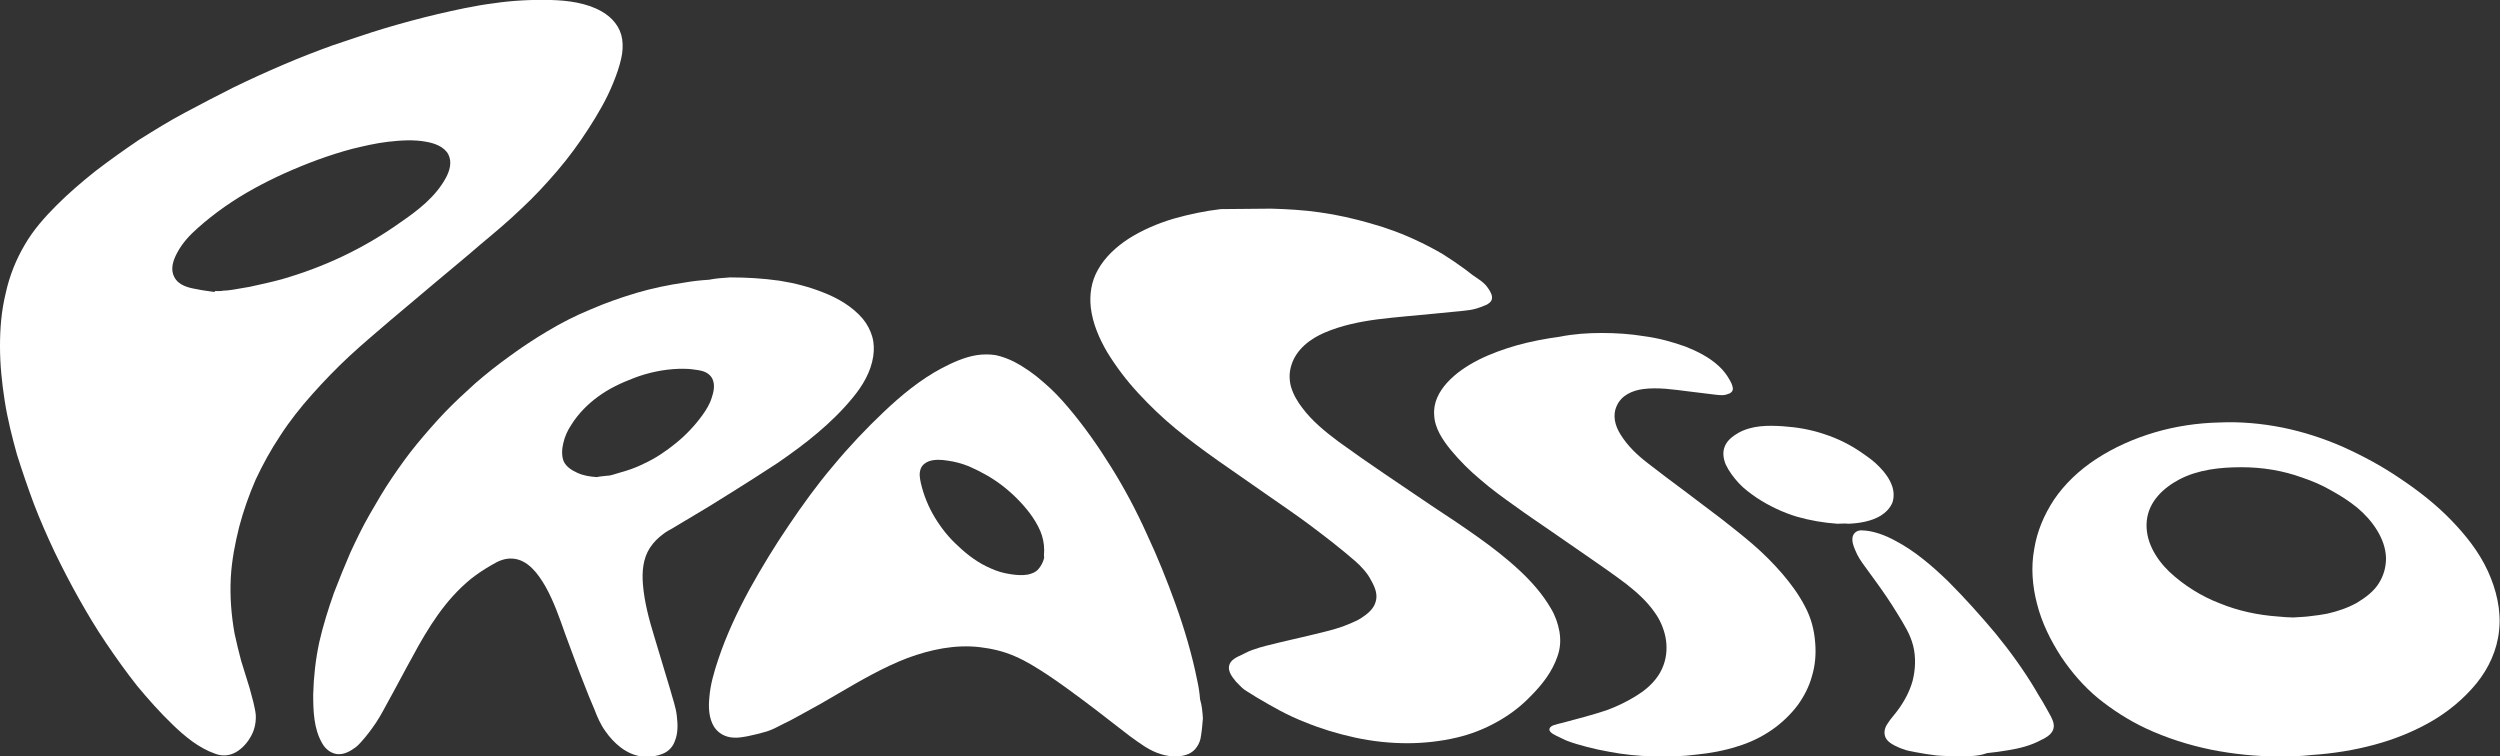 <?xml version="1.0" encoding="utf-8"?>
<!-- Generator: Adobe Illustrator 23.0.3, SVG Export Plug-In . SVG Version: 6.00 Build 0)  -->
<svg version="1.1" id="Livello_1" xmlns="http://www.w3.org/2000/svg" xmlns:xlink="http://www.w3.org/1999/xlink" x="0px" y="0px"
	 viewBox="0 0 530.8 160.6" style="enable-background:new 0 0 530.8 160.6;" xml:space="preserve">
<rect x="0" y="0" width="530.8" height="160.6" fill="#333333" stroke="none"/>
<style type="text/css">
	.st0{fill:#FFFFFF;}
</style>
<g>
	<path class="st0" d="M0,73.5c0-3.8,0.3-7.5,1.2-11.2c0.8-3.7,2.2-7.2,4.1-10.4c1.8-3.1,4.2-5.8,6.7-8.3c2.6-2.6,5.4-5,8.3-7.3
		c3-2.3,6.1-4.5,9.2-6.6c3.2-2,6.4-4,9.8-5.8c3.4-1.8,6.8-3.6,10.2-5.3c3.5-1.7,7-3.3,10.5-4.8s7.1-2.9,10.7-4.2
		c3.7-1.2,7.3-2.5,11-3.6s7.4-2.1,11.2-3c3.9-0.9,7.9-1.8,11.9-2.3c4-0.6,8.1-0.8,12.2-0.7c3.6,0.1,7.5,0.6,10.7,2.4
		c2.3,1.3,4,3.3,4.4,5.9c0.2,1.4,0.1,2.8-0.2,4.1c-0.4,1.8-1,3.5-1.7,5.2c-1.4,3.5-3.3,6.7-5.3,9.8s-4.2,6.1-6.6,8.9s-4.9,5.5-7.6,8
		c-2.8,2.7-5.8,5.2-8.8,7.7c-3.1,2.7-6.3,5.3-9.5,8s-6.3,5.3-9.5,8c-2.9,2.5-5.9,5-8.7,7.6c-2.8,2.6-5.4,5.3-7.9,8.1
		c-2.5,2.8-4.8,5.7-6.8,8.8c-2,3-3.7,6.1-5.2,9.3c-1.4,3.2-2.6,6.6-3.5,10c-0.9,3.6-1.6,7.2-1.8,10.9c-0.2,3.9,0.1,7.9,0.8,11.8
		c0.4,1.9,0.9,3.9,1.4,5.8c0.6,1.9,1.2,3.9,1.8,5.8c0.3,1,0.5,2,0.8,3c0.2,0.9,0.4,1.7,0.5,2.6c0.1,1.5-0.2,3.1-0.9,4.4
		c-0.7,1.4-1.9,2.8-3.3,3.6c-1.4,0.8-3,0.9-4.5,0.3c-3.4-1.2-6.3-3.6-8.9-6.1c-2.7-2.6-5.2-5.4-7.6-8.3c-2.3-2.9-4.5-6-6.6-9.1
		s-4-6.3-5.8-9.5s-3.5-6.5-5.1-9.8c-1.6-3.4-3.1-6.8-4.4-10.2c-1.3-3.5-2.5-7-3.6-10.5c-1-3.6-2-7.5-2.6-11.4
		C0.4,81.3,0,77.4,0,73.5z M45.6,62v-0.2c0,0,0.2,0,0.3,0c0.2,0,0.3,0,0.5,0c0.4,0,0.7,0,1.1-0.1c0.7,0,1.3-0.1,2-0.2
		c1.2-0.2,2.3-0.4,3.5-0.6c2.3-0.5,4.6-1,6.8-1.6c4.5-1.3,8.8-2.9,13-4.9s8.3-4.4,12.1-7.1c3.8-2.6,7.6-5.5,9.8-9.6
		c0.8-1.5,1.3-3.3,0.5-4.9c-0.9-1.7-3-2.4-4.7-2.7c-2.7-0.5-5.4-0.3-8.1,0c-2.6,0.3-5.1,0.9-7.6,1.5c-4.9,1.3-9.7,3.1-14.4,5.2
		c-4.4,2-8.7,4.3-12.7,7.1c-2,1.4-3.9,2.9-5.7,4.5c-1.7,1.5-3.3,3.2-4.4,5.3c-0.8,1.5-1.5,3.4-0.6,5.1c0.9,1.8,3,2.3,4.8,2.6
		C43.1,61.7,44.4,61.8,45.6,62z"/>
	<path class="st0" d="M269.9,44.3c3.5,0.1,7,0.3,10.4,0.8c3.6,0.5,7.1,1.3,10.6,2.3c3.6,1,7.1,2.3,10.4,3.9c1.7,0.8,3.4,1.7,5.1,2.7
		c1.6,1,3.2,2.1,4.7,3.2c0.8,0.6,1.5,1.2,2.3,1.7c0.7,0.5,1.5,1,2.1,1.7c0.8,1,2.1,2.8,0.6,3.8c-0.3,0.3-0.8,0.4-1.2,0.6
		c-0.4,0.2-0.9,0.3-1.4,0.5c-1,0.3-1.9,0.4-2.9,0.5c-2,0.2-4.1,0.4-6.1,0.6c-4,0.4-8,0.7-12,1.2c-3.8,0.5-7.7,1.3-11.2,2.8
		c-3.1,1.3-6.1,3.6-7.1,6.9c-0.5,1.5-0.5,3.1-0.1,4.6c0.5,1.7,1.4,3.2,2.4,4.5c2.1,2.8,4.8,5,7.6,7.1c3.3,2.4,6.6,4.7,10,7
		c3.3,2.2,6.6,4.5,9.9,6.7c3.2,2.1,6.5,4.3,9.6,6.5s6.1,4.5,8.9,7.1c2.6,2.4,5,5.1,6.8,8.2c0.9,1.5,1.5,3.2,1.8,4.9
		c0.3,1.8,0.2,3.5-0.4,5.2c-1.1,3.3-3.3,6.1-5.7,8.5c-2.1,2.2-4.5,4-7.2,5.5s-5.5,2.6-8.5,3.3c-3.4,0.8-7,1.2-10.5,1.2
		c-3.7,0-7.4-0.4-11.1-1.2s-7.3-1.9-10.7-3.3c-1.8-0.7-3.5-1.5-5.2-2.4s-3.4-1.9-5.1-2.9c-0.8-0.5-1.6-1-2.4-1.5
		c-0.7-0.5-1.3-1.2-1.9-1.8c-0.9-1.1-2.1-2.6-1.1-4.1c0.5-0.7,1.3-1.1,2-1.4c0.9-0.4,1.7-0.9,2.6-1.2c1.9-0.7,3.8-1.1,5.8-1.6
		s4-0.9,6-1.4s3.9-0.9,5.9-1.5c1-0.3,1.9-0.6,2.8-1s1.7-0.7,2.5-1.2c1.4-0.9,2.8-2,3.2-3.6c0.2-0.7,0.2-1.4,0-2.2
		c-0.2-0.8-0.6-1.6-1-2.3c-0.4-0.8-0.9-1.5-1.5-2.2s-1.2-1.3-1.9-1.9c-3-2.6-6.1-5-9.3-7.4c-3.2-2.4-6.6-4.7-9.9-7s-6.6-4.6-9.9-6.9
		c-3.1-2.2-6.1-4.4-9-6.8c-2.8-2.3-5.4-4.8-7.9-7.5s-4.7-5.6-6.6-8.7c-1.7-2.9-3.1-6.1-3.5-9.5c-0.3-2.8,0.1-5.5,1.5-8
		c1.5-2.7,3.9-4.9,6.5-6.6c3-1.9,6.3-3.3,9.7-4.3c3.2-0.9,6.5-1.6,9.9-2C262.8,44.4,266.3,44.3,269.9,44.3z"/>
	<path class="st0" d="M155,58.9c3.5,0,7,0.2,10.5,0.7c3.2,0.5,6.3,1.3,9.3,2.5c3.1,1.2,6.2,3,8.4,5.6c0.9,1.1,1.6,2.4,2,3.8
		s0.4,2.8,0.2,4.2c-0.5,3.3-2.3,6.3-4.4,8.8c-2.2,2.7-4.8,5.2-7.4,7.4c-2.7,2.3-5.6,4.4-8.5,6.4c-3.2,2.1-6.5,4.2-9.7,6.2
		c-3.3,2.1-6.6,4.1-10,6.1c-0.8,0.5-1.7,1-2.5,1.5c-0.7,0.4-1.5,0.8-2.1,1.3c-1.1,0.8-2,1.7-2.8,2.9c-1.5,2.3-1.7,5.1-1.5,7.7
		c0.3,3.8,1.3,7.5,2.4,11.1c1.1,3.8,2.3,7.5,3.4,11.3c0.5,1.9,1.2,3.7,1.4,5.6c0.2,1.7,0.3,3.6-0.4,5.3c-0.4,1.2-1.3,2.2-2.5,2.7
		c-1.4,0.6-3.1,0.8-4.6,0.6c-3.2-0.4-5.9-2.8-7.7-5.4c-1-1.4-1.7-3-2.3-4.6c-0.8-1.8-1.5-3.6-2.2-5.4c-1.4-3.5-2.7-7.1-4-10.6
		c-1.2-3.4-2.4-6.9-4.2-10.1c-1.5-2.6-3.7-5.7-7-5.9c-1.6-0.1-3,0.5-4.3,1.3c-1.6,0.9-3.1,1.9-4.5,3c-2.7,2.2-5,4.8-7,7.6
		s-3.8,5.9-5.4,8.9c-1.9,3.4-3.7,6.9-5.6,10.3c-0.9,1.7-1.8,3.3-2.9,4.8c-0.5,0.7-1.1,1.5-1.7,2.2s-1.1,1.3-1.8,1.9
		c-1.2,0.9-2.6,1.7-4.1,1.5c-1.4-0.2-2.5-1.2-3.1-2.3c-1.8-3.1-1.9-6.9-1.9-10.4c0.1-3.7,0.5-7.4,1.3-11.1c0.8-3.5,1.9-7,3.1-10.4
		c1.1-2.9,2.3-5.8,3.5-8.6c1.3-2.8,2.6-5.5,4.1-8.1s3-5.2,4.7-7.7s3.4-4.9,5.3-7.2c1.9-2.3,3.9-4.6,5.9-6.7c2.1-2.2,4.3-4.2,6.5-6.2
		c2.3-2,4.7-3.9,7.2-5.7c2.6-1.9,5.3-3.7,8-5.3c3-1.8,6.1-3.4,9.3-4.7c3.2-1.4,6.4-2.5,9.7-3.5c3.4-1,6.8-1.7,10.2-2.2
		c1.7-0.3,3.5-0.5,5.2-0.6C152,59.1,153.5,59,155,58.9z M129,101c0.4,0,0.7-0.1,1.1-0.2c0.3-0.1,0.7-0.2,1-0.3
		c0.7-0.2,1.3-0.4,2-0.6c1.3-0.4,2.5-0.9,3.7-1.5c2.4-1.1,4.6-2.6,6.7-4.3c2.1-1.7,4-3.7,5.6-5.9c0.8-1.1,1.6-2.4,2-3.7
		c0.4-1.2,0.7-2.5,0.3-3.7c-0.3-1-1.2-1.7-2.2-2c-0.7-0.2-1.5-0.3-2.3-0.4s-1.7-0.1-2.6-0.1c-3.4,0.1-6.7,0.8-9.8,2
		c-2.6,1-5.2,2.2-7.5,3.9c-2.2,1.6-4.2,3.6-5.7,6c-0.8,1.2-1.4,2.5-1.7,3.9c-0.3,1.2-0.4,2.7,0.1,3.9c0.6,1.2,1.8,1.9,2.9,2.4
		c1.3,0.6,2.7,0.8,4.1,0.9C127.6,101.1,128.3,101.1,129,101z"/>
	<path class="st0" d="M255.4,152.5c-0.1,1.2-0.2,2.5-0.4,3.7c-0.1,0.9-0.4,1.7-0.9,2.4c-0.9,1.4-2.5,1.9-4.1,2
		c-2.4,0.1-4.7-0.7-6.8-2c-1.1-0.7-2.2-1.5-3.3-2.3c-1.2-0.9-2.3-1.8-3.5-2.7c-2.3-1.8-4.5-3.5-6.8-5.2s-4.6-3.4-7-5
		c-2.3-1.5-4.6-3-7.2-4.1c-2.3-1-4.8-1.6-7.4-1.9c-5.2-0.6-10.4,0.5-15.3,2.3c-5.2,2-10,4.8-14.8,7.6c-2.5,1.5-5,2.9-7.6,4.3
		c-1.3,0.7-2.5,1.4-3.8,2c-1.2,0.6-2.4,1.3-3.7,1.7s-2.6,0.7-4,1c-1.1,0.2-2.1,0.4-3.2,0.3c-1.6-0.1-3.1-0.9-4-2.3
		c-1.1-1.8-1.2-4.1-1-6.1c0.2-2.8,1-5.5,1.9-8.2c1.7-5.1,4-10,6.6-14.8c2.6-4.7,5.4-9.3,8.4-13.7c2.9-4.3,6-8.6,9.4-12.6
		c3.4-4.1,7-7.9,10.8-11.5c3.7-3.5,7.7-6.8,12.2-9.2c2.3-1.2,4.9-2.4,7.5-2.8c1.3-0.2,2.7-0.2,4,0c1.4,0.3,2.7,0.8,3.9,1.4
		c2.3,1.2,4.4,2.7,6.3,4.4c1.9,1.6,3.6,3.4,5.2,5.3c3.4,4,6.4,8.3,9.2,12.8s5.3,9.2,7.5,14.1c2.3,4.9,4.3,9.9,6.1,14.9
		c1.9,5.3,3.5,10.7,4.6,16.2c0.3,1.3,0.5,2.7,0.6,4C255.2,149.8,255.3,151.1,255.4,152.5z M221.7,116.8c0-1.4-0.3-2.8-0.8-4
		c-0.6-1.4-1.4-2.7-2.3-3.9c-1.7-2.2-3.6-4.1-5.8-5.8c-2.2-1.7-4.6-3-7.1-4.1c-1.5-0.6-3-1-4.5-1.2c-1.3-0.2-2.6-0.3-3.9,0.1
		c-0.8,0.3-1.5,0.8-1.8,1.6c-0.4,1-0.2,2,0,3c0.6,2.6,1.6,5.1,3,7.4s3,4.3,5,6.1c2,1.9,4.3,3.6,6.9,4.7c1.3,0.6,2.7,1,4.1,1.2
		c1.2,0.2,2.5,0.3,3.7,0.1c0.9-0.2,1.7-0.5,2.3-1.2s1-1.5,1.2-2.4C221.6,117.9,221.7,117.4,221.7,116.8z"/>
	<path class="st0" d="M483.6,160.6c-4.7,0-9.4-0.5-14-1.4c-4.9-1-9.6-2.5-14.1-4.6c-3.6-1.7-7-3.9-10.1-6.4c-3-2.5-5.6-5.5-7.8-8.8
		c-2.2-3.4-4.1-7.2-5.1-11.2c-1-3.8-1.3-7.8-0.6-11.6c0.6-3.8,2.1-7.3,4.2-10.5c2.3-3.4,5.4-6.3,8.9-8.6c3.8-2.5,8.1-4.4,12.5-5.7
		c4.4-1.3,9.1-2,13.7-2.1c4.5-0.2,9,0.2,13.5,1.1c4.4,0.9,8.7,2.3,12.8,4.1c4.2,1.9,8.3,4.1,12.1,6.7c3.9,2.6,7.6,5.5,10.8,8.8
		c3.1,3.2,5.9,6.7,7.8,10.8c1.8,3.9,2.9,8.4,2.4,12.7c-0.4,4.1-2.2,8-4.8,11.2c-2.7,3.3-6.1,6.1-9.8,8.2c-3.7,2.1-7.7,3.7-11.8,4.8
		c-4.4,1.2-8.9,1.9-13.4,2.2C488.4,160.6,486,160.6,483.6,160.6z M486.9,131.1c1.3-0.1,2.5-0.1,3.8-0.3c1.1-0.1,2.3-0.3,3.4-0.5
		c2.2-0.5,4.3-1.2,6.3-2.3c1.8-1.1,3.6-2.4,4.7-4.2c1-1.6,1.5-3.4,1.5-5.3c-0.1-4.2-3-8.1-6.1-10.7c-1.7-1.4-3.6-2.6-5.6-3.7
		c-1.9-1.1-4-2-6.1-2.7c-4.1-1.5-8.5-2.2-12.9-2.2c-4.5,0-9.2,0.5-13.2,2.6c-3.4,1.8-6.5,4.7-6.9,8.8c-0.4,4.2,1.9,8,4.8,10.8
		c3.1,2.9,6.8,5.2,10.7,6.7c3.9,1.6,8.1,2.5,12.4,2.8C484.8,131,485.9,131.1,486.9,131.1z"/>
	<path class="st0" d="M340.1,70.7c3,0,6.1,0.2,9.1,0.7c3,0.4,5.9,1.2,8.7,2.2c2.5,1,4.9,2.2,6.9,4c1,0.9,1.8,1.9,2.4,3
		c0.3,0.5,0.6,1.1,0.7,1.7c0.1,0.5-0.1,0.9-0.6,1.2c-0.5,0.2-1,0.4-1.6,0.4c-0.8,0-1.5-0.1-2.3-0.2c-1.6-0.2-3.3-0.4-4.9-0.6
		c-3.2-0.4-6.4-0.9-9.6-0.5c-2.3,0.3-4.6,1.3-5.6,3.5c-1,2.1-0.4,4.3,0.8,6.2c1.5,2.4,3.5,4.3,5.7,6c2.6,2,5.2,4,7.8,5.9
		c2.6,2,5.2,3.9,7.8,5.9c2.3,1.8,4.6,3.6,6.8,5.5c2.2,1.9,4.3,4,6.2,6.2c1.8,2.1,3.5,4.4,4.8,6.9c1.3,2.4,2,5,2.2,7.8
		c0.2,2.4,0,4.8-0.7,7.1c-0.6,2.2-1.7,4.3-3,6.1c-1.5,2-3.4,3.8-5.4,5.2c-2.3,1.6-4.8,2.8-7.5,3.6c-2.8,0.9-5.6,1.4-8.5,1.7
		c-3.1,0.4-6.3,0.5-9.4,0.4s-6.2-0.4-9.3-1c-1.6-0.3-3.1-0.6-4.6-1s-3-0.8-4.5-1.4c-0.7-0.3-1.4-0.7-2.1-1c-0.5-0.3-1.1-0.5-1.4-1.1
		c-0.2-0.5,0.4-1,0.8-1.1c0.3-0.1,0.7-0.2,1-0.3c0.4-0.1,0.8-0.2,1.2-0.3c3-0.8,6.1-1.6,9.1-2.6c2.7-1,5.3-2.3,7.7-4
		c1.9-1.4,3.6-3.3,4.4-5.6c0.7-1.9,0.8-4,0.4-6c-0.4-1.9-1.2-3.7-2.3-5.2c-1.6-2.3-3.7-4.2-6-6c-2.5-1.9-5.1-3.7-7.7-5.5
		c-2.7-1.9-5.4-3.7-8.1-5.6c-2.6-1.8-5.3-3.6-7.9-5.5c-2.4-1.7-4.9-3.5-7.2-5.5c-2.3-1.9-4.5-4.1-6.4-6.4c-1.7-2.1-3.4-4.6-3.5-7.4
		c-0.2-2.6,1-4.9,2.7-6.8c1.9-2.1,4.2-3.6,6.7-4.9c2.6-1.3,5.4-2.3,8.2-3.1c2.9-0.8,6-1.4,9-1.8C334.1,70.9,337.1,70.7,340.1,70.7z"
		/>
	<path class="st0" d="M416.3,160.6c-0.8,0-4.3-0.1-5.1-0.2c-2.3-0.3-2.3-0.3-4.5-0.7c-0.3-0.1-0.7-0.1-1-0.2c-1.3-0.2-3.3-1-4.4-1.8
		l0,0c-0.4-0.3-0.8-0.7-1-1.2c-0.4-1-0.1-2.1,0.5-2.9c0.6-1,1.5-1.9,2.2-2.9c1.4-1.9,2.5-4,3.1-6.2c0.6-2.4,0.7-5,0.1-7.4
		c-0.3-1.2-0.8-2.4-1.4-3.5s-1.3-2.3-2-3.4c-1.4-2.3-2.9-4.5-4.5-6.7c-0.8-1.1-1.6-2.2-2.4-3.3c-0.8-1.1-1.5-2.1-2-3.4
		c-0.4-0.9-0.8-2-0.5-3c0.3-0.8,1-1.2,1.8-1.2c0.6,0,1.3,0.1,1.9,0.2s1.2,0.3,1.9,0.5c1.2,0.4,2.3,0.9,3.4,1.5
		c4.2,2.2,7.9,5.4,11.3,8.7c3.5,3.5,6.8,7.2,10,11c3.1,3.8,6,7.8,8.5,12c0.6,1.1,1.3,2.1,1.9,3.2c0.3,0.5,0.6,1.1,0.9,1.6
		s0.6,1.1,0.8,1.6c0.3,0.7,0.4,1.5,0,2.3c-0.5,0.9-1.5,1.5-2.4,1.9c-2.2,1.2-4.6,1.8-7.1,2.2s-1.9,0.3-4.4,0.6
		C420.8,160.3,419.4,160.6,416.3,160.6z"/>
	<path class="st0" d="M390.1,111.2c-2.9-0.2-5.8-0.7-8.6-1.5c-3-0.9-5.9-2.3-8.5-4c-1.3-0.9-2.7-1.9-3.8-3.1c-1.1-1.2-2.1-2.5-2.8-4
		c-0.5-1.2-0.7-2.6-0.2-3.8c0.5-1.3,1.7-2.2,2.9-2.9c2.9-1.6,6.2-1.6,9.4-1.4c3,0.2,6,0.7,8.9,1.7c2.8,0.9,5.6,2.3,8,4
		c1.3,0.9,2.6,1.8,3.7,3c1.1,1.1,2.1,2.5,2.6,3.9c0.4,1.1,0.5,2.4,0.1,3.6c-0.5,1.2-1.4,2.1-2.5,2.8c-2,1.2-4.5,1.6-6.8,1.7
		C391.7,111.1,390.9,111.2,390.1,111.2z"/>
</g>
</svg>
